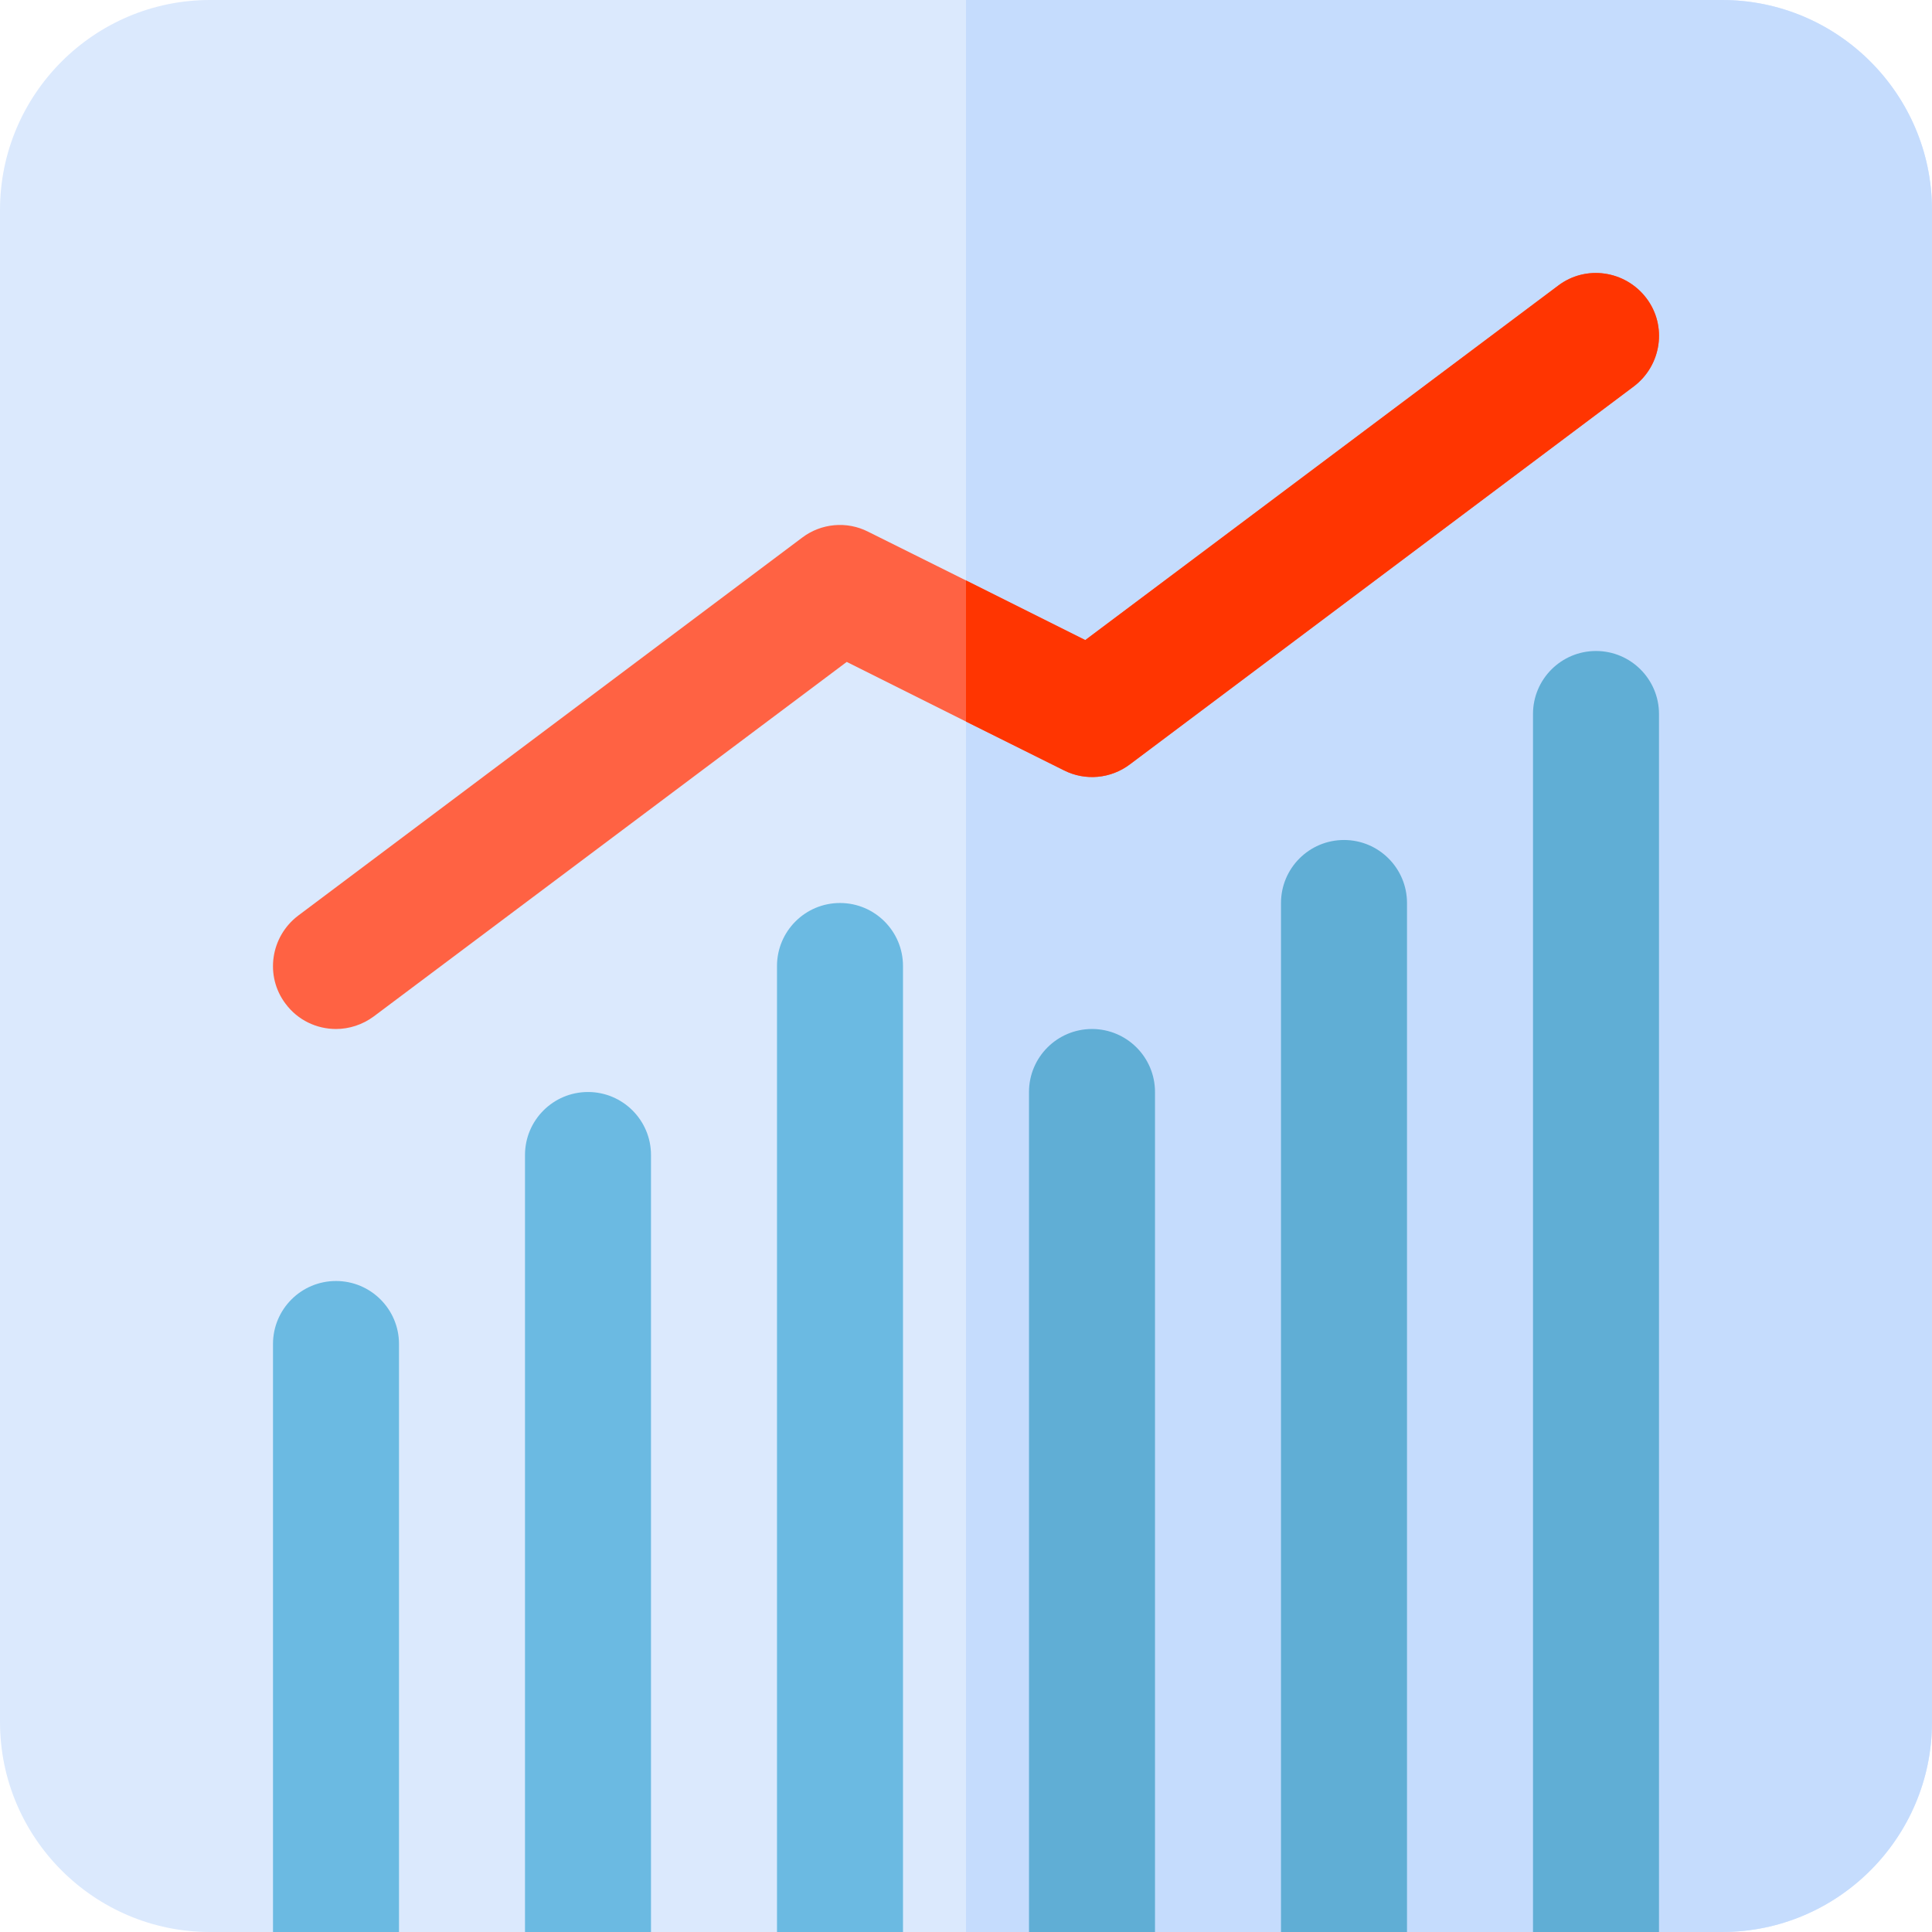 <?xml version="1.0" encoding="iso-8859-1"?>
<!-- Uploaded to: SVG Repo, www.svgrepo.com, Generator: SVG Repo Mixer Tools -->
<svg height="800px" width="800px" version="1.1" id="Layer_1" xmlns="http://www.w3.org/2000/svg" xmlns:xlink="http://www.w3.org/1999/xlink" 
	 viewBox="0 0 512 512" xml:space="preserve">
<path style="fill:#DBE9FD;" d="M456.348,512H55.652C24.968,512,0,487.032,0,456.348V55.652C0,24.968,24.968,0,55.652,0h400.696
	C487.032,0,512,24.968,512,55.652v400.696C512,487.032,487.032,512,456.348,512z"/>
<path style="fill:#C5DCFD;" d="M456.348,0H256v512h200.348C487.032,512,512,487.032,512,456.348V55.652
	C512,24.968,487.032,0,456.348,0z"/>
<path style="fill:#FF6243;" d="M432.974,102.4L299.409,202.574c-5.009,3.784-11.798,4.452-17.475,1.558L256,191.221l-31.61-15.805
	L99.061,269.357c-3.005,2.226-6.567,3.339-10.017,3.339c-5.12,0-10.129-2.337-13.357-6.678c-5.565-7.346-4.007-17.809,3.339-23.374
	L212.591,142.47c5.009-3.784,11.798-4.452,17.475-1.558L256,153.823l31.61,15.805l125.329-93.941
	c7.346-5.565,17.809-4.007,23.374,3.339S440.32,96.835,432.974,102.4z"/>
<g>
	<path style="fill:#60AED5;" d="M439.652,512V189.217c0-9.217-7.479-16.696-16.696-16.696c-9.217,0-16.696,7.479-16.696,16.696V512
		H439.652z"/>
	<path style="fill:#60AED5;" d="M372.87,512V239.304c0-9.217-7.479-16.696-16.696-16.696c-9.217,0-16.696,7.479-16.696,16.696V512
		H372.87z"/>
	<path style="fill:#60AED5;" d="M306.087,512V289.391c0-9.217-7.479-16.696-16.696-16.696c-9.217,0-16.696,7.479-16.696,16.696V512
		H306.087z"/>
</g>
<g>
	<path style="fill:#6BBAE2;" d="M239.304,512V256c0-9.217-7.479-16.696-16.696-16.696s-16.696,7.479-16.696,16.696v256H239.304z"/>
	<path style="fill:#6BBAE2;" d="M172.522,512V306.087c0-9.217-7.479-16.696-16.696-16.696s-16.696,7.479-16.696,16.696V512H172.522z
		"/>
	<path style="fill:#6BBAE2;" d="M105.739,512V356.174c0-9.217-7.479-16.696-16.696-16.696s-16.696,7.479-16.696,16.696V512H105.739z
		"/>
</g>
<path style="fill:#FF3501;" d="M432.974,102.4L299.409,202.574c-5.009,3.784-11.798,4.452-17.475,1.558L256,191.221v-37.398
	l31.61,15.805l125.329-93.941c7.346-5.565,17.809-4.007,23.374,3.339S440.32,96.835,432.974,102.4z"/>
</svg>